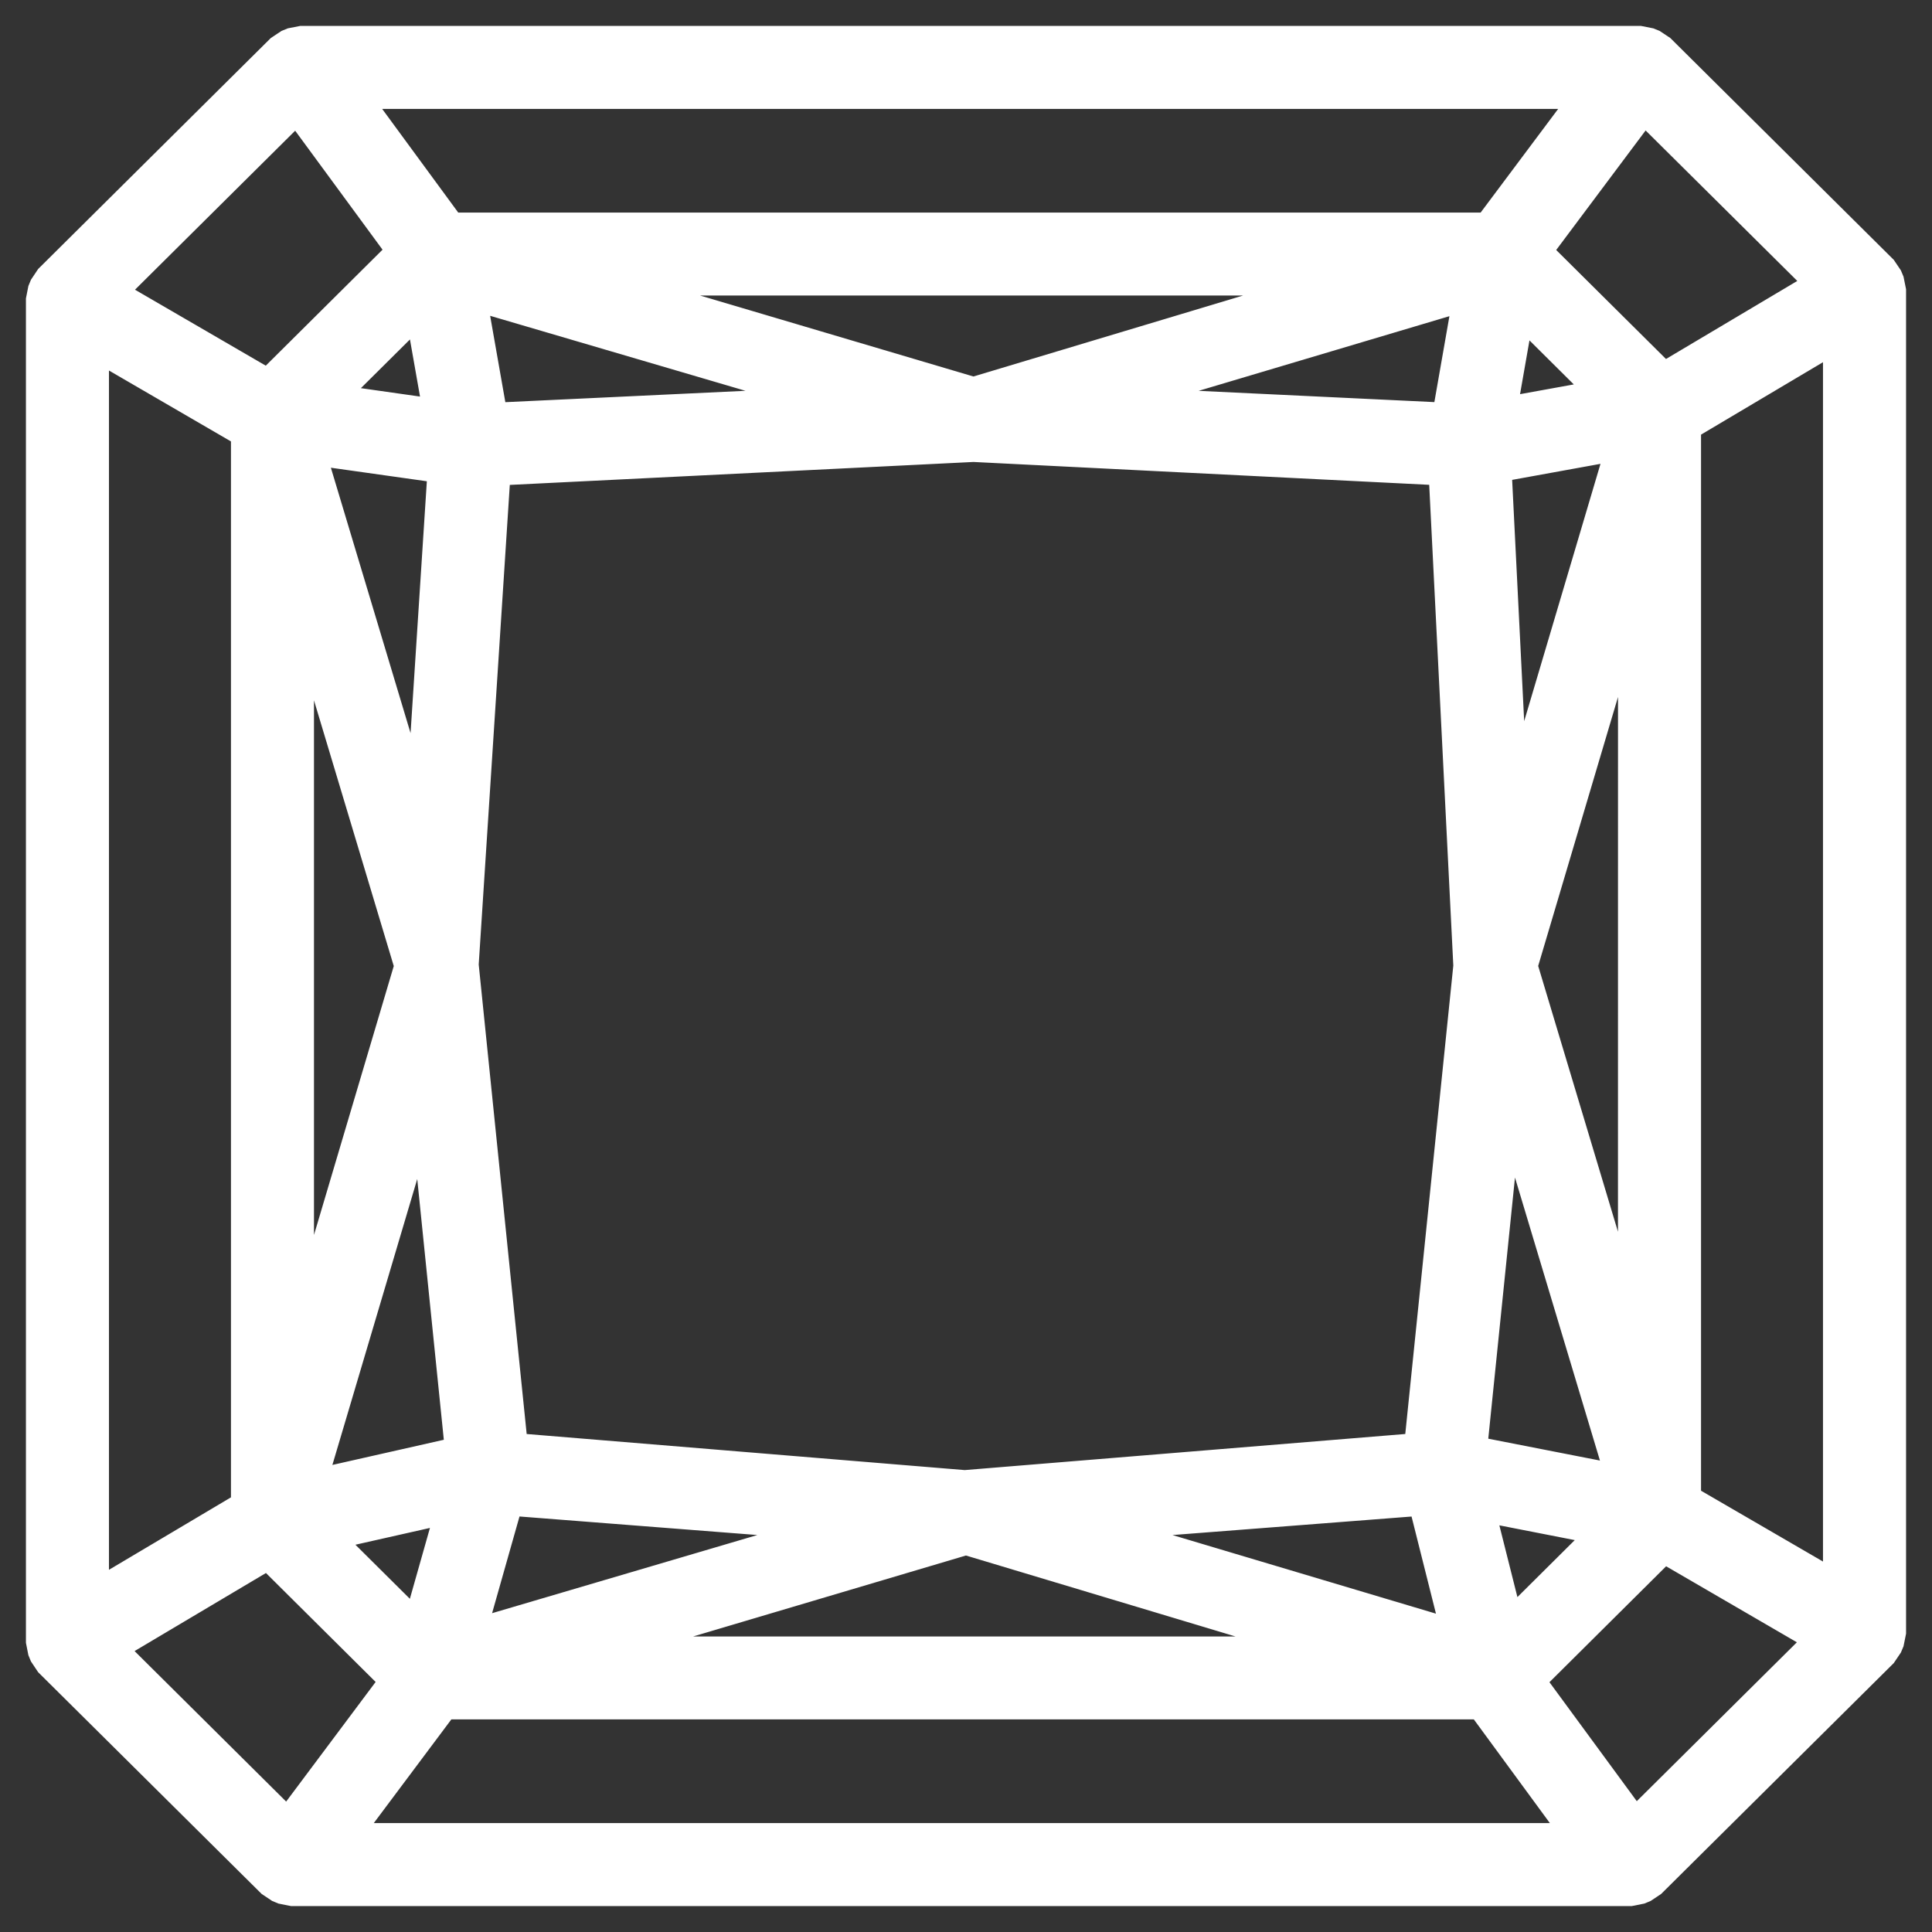 <?xml version="1.0" encoding="UTF-8"?>
<svg width="33px" height="33px" viewBox="0 0 33 33" version="1.1" xmlns="http://www.w3.org/2000/svg" xmlns:xlink="http://www.w3.org/1999/xlink">
    <rect x="0" y="0" width="33" height="33" fill="#333333" stroke="none"/>
    <title>Radiant</title>
    <g id="Page-1" stroke="none" stroke-width="1" fill="none" fill-rule="evenodd" stroke-linejoin="bevel">
        <path d="M28.03,1 L28.137,1.044 L31.955,4.834 L32,4.941 L32,27.904 L31.955,28.011 L27.981,31.955 L27.873,32 L4.97,32 L4.862,31.955 L1.044,28.167 L1,28.06 L1,5.097 L1.044,4.99 L5.019,1.044 L5.127,1 L28.03,1 Z M25.456,28.811 L7.431,28.811 L5.272,31.697 L27.572,31.697 L25.456,28.811 Z M4.629,26.169 L1.396,28.09 L4.95,31.619 L7.152,28.675 L4.629,26.169 Z M28.369,26.057 L25.733,28.676 L27.891,31.616 L31.6,27.935 L28.369,26.057 Z M16.5,25.988 L8.005,28.509 L24.894,28.509 L16.5,25.988 Z M24.536,25.312 L16.993,25.896 L25.306,28.376 L24.536,25.312 Z M8.462,25.312 L7.594,28.374 L15.994,25.899 L8.462,25.312 Z M8.135,25.349 L4.958,26.065 L7.279,28.37 L8.135,25.349 Z M24.856,25.339 L25.617,28.364 L28.036,25.961 L24.856,25.339 Z M1.304,5.361 L1.304,27.792 L4.502,25.893 L4.502,7.219 L1.304,5.361 Z M31.695,5.208 L28.498,7.107 L28.498,25.783 L31.695,27.64 L31.695,5.206 L31.695,5.208 Z M7.395,17.277 L4.873,25.775 L8.185,25.027 L7.395,17.277 Z M25.607,17.277 L24.815,25.023 L28.127,25.671 L25.607,17.277 Z M16.628,7.333 L8.184,7.751 L7.618,16.485 L8.489,25.011 L16.478,25.669 L24.51,25.011 L25.382,16.507 L24.943,7.75 L16.628,7.333 Z M4.806,8.17 L4.806,24.93 L7.307,16.5 L4.806,8.17 Z M28.194,8.07 L25.692,16.5 L28.193,24.831 L28.194,8.07 Z M4.868,7.316 L7.369,15.646 L7.88,7.741 L4.868,7.316 Z M28.129,7.213 L25.248,7.736 L25.64,15.606 L28.129,7.213 Z M7.668,4.607 L8.168,7.449 L16.071,7.075 L7.668,4.607 Z M25.461,4.61 L17.177,7.076 L24.964,7.448 L25.461,4.61 Z M7.366,4.652 L4.977,7.024 L7.856,7.433 L7.366,4.652 Z M25.76,4.667 L25.277,7.423 L28.032,6.924 L25.76,4.667 Z M25.025,4.491 L8.117,4.491 L16.628,7.012 L25.025,4.491 Z M5.108,1.382 L1.398,5.065 L4.629,6.942 L7.267,4.322 L5.108,1.382 Z M28.046,1.382 L25.845,4.324 L28.37,6.831 L31.602,4.91 L28.046,1.382 Z M27.727,1.303 L5.428,1.303 L7.545,4.188 L25.569,4.188 L27.727,1.303 Z" id="Radiant" stroke="#fff" stroke-width="1.114"></path>
    </g>
</svg>